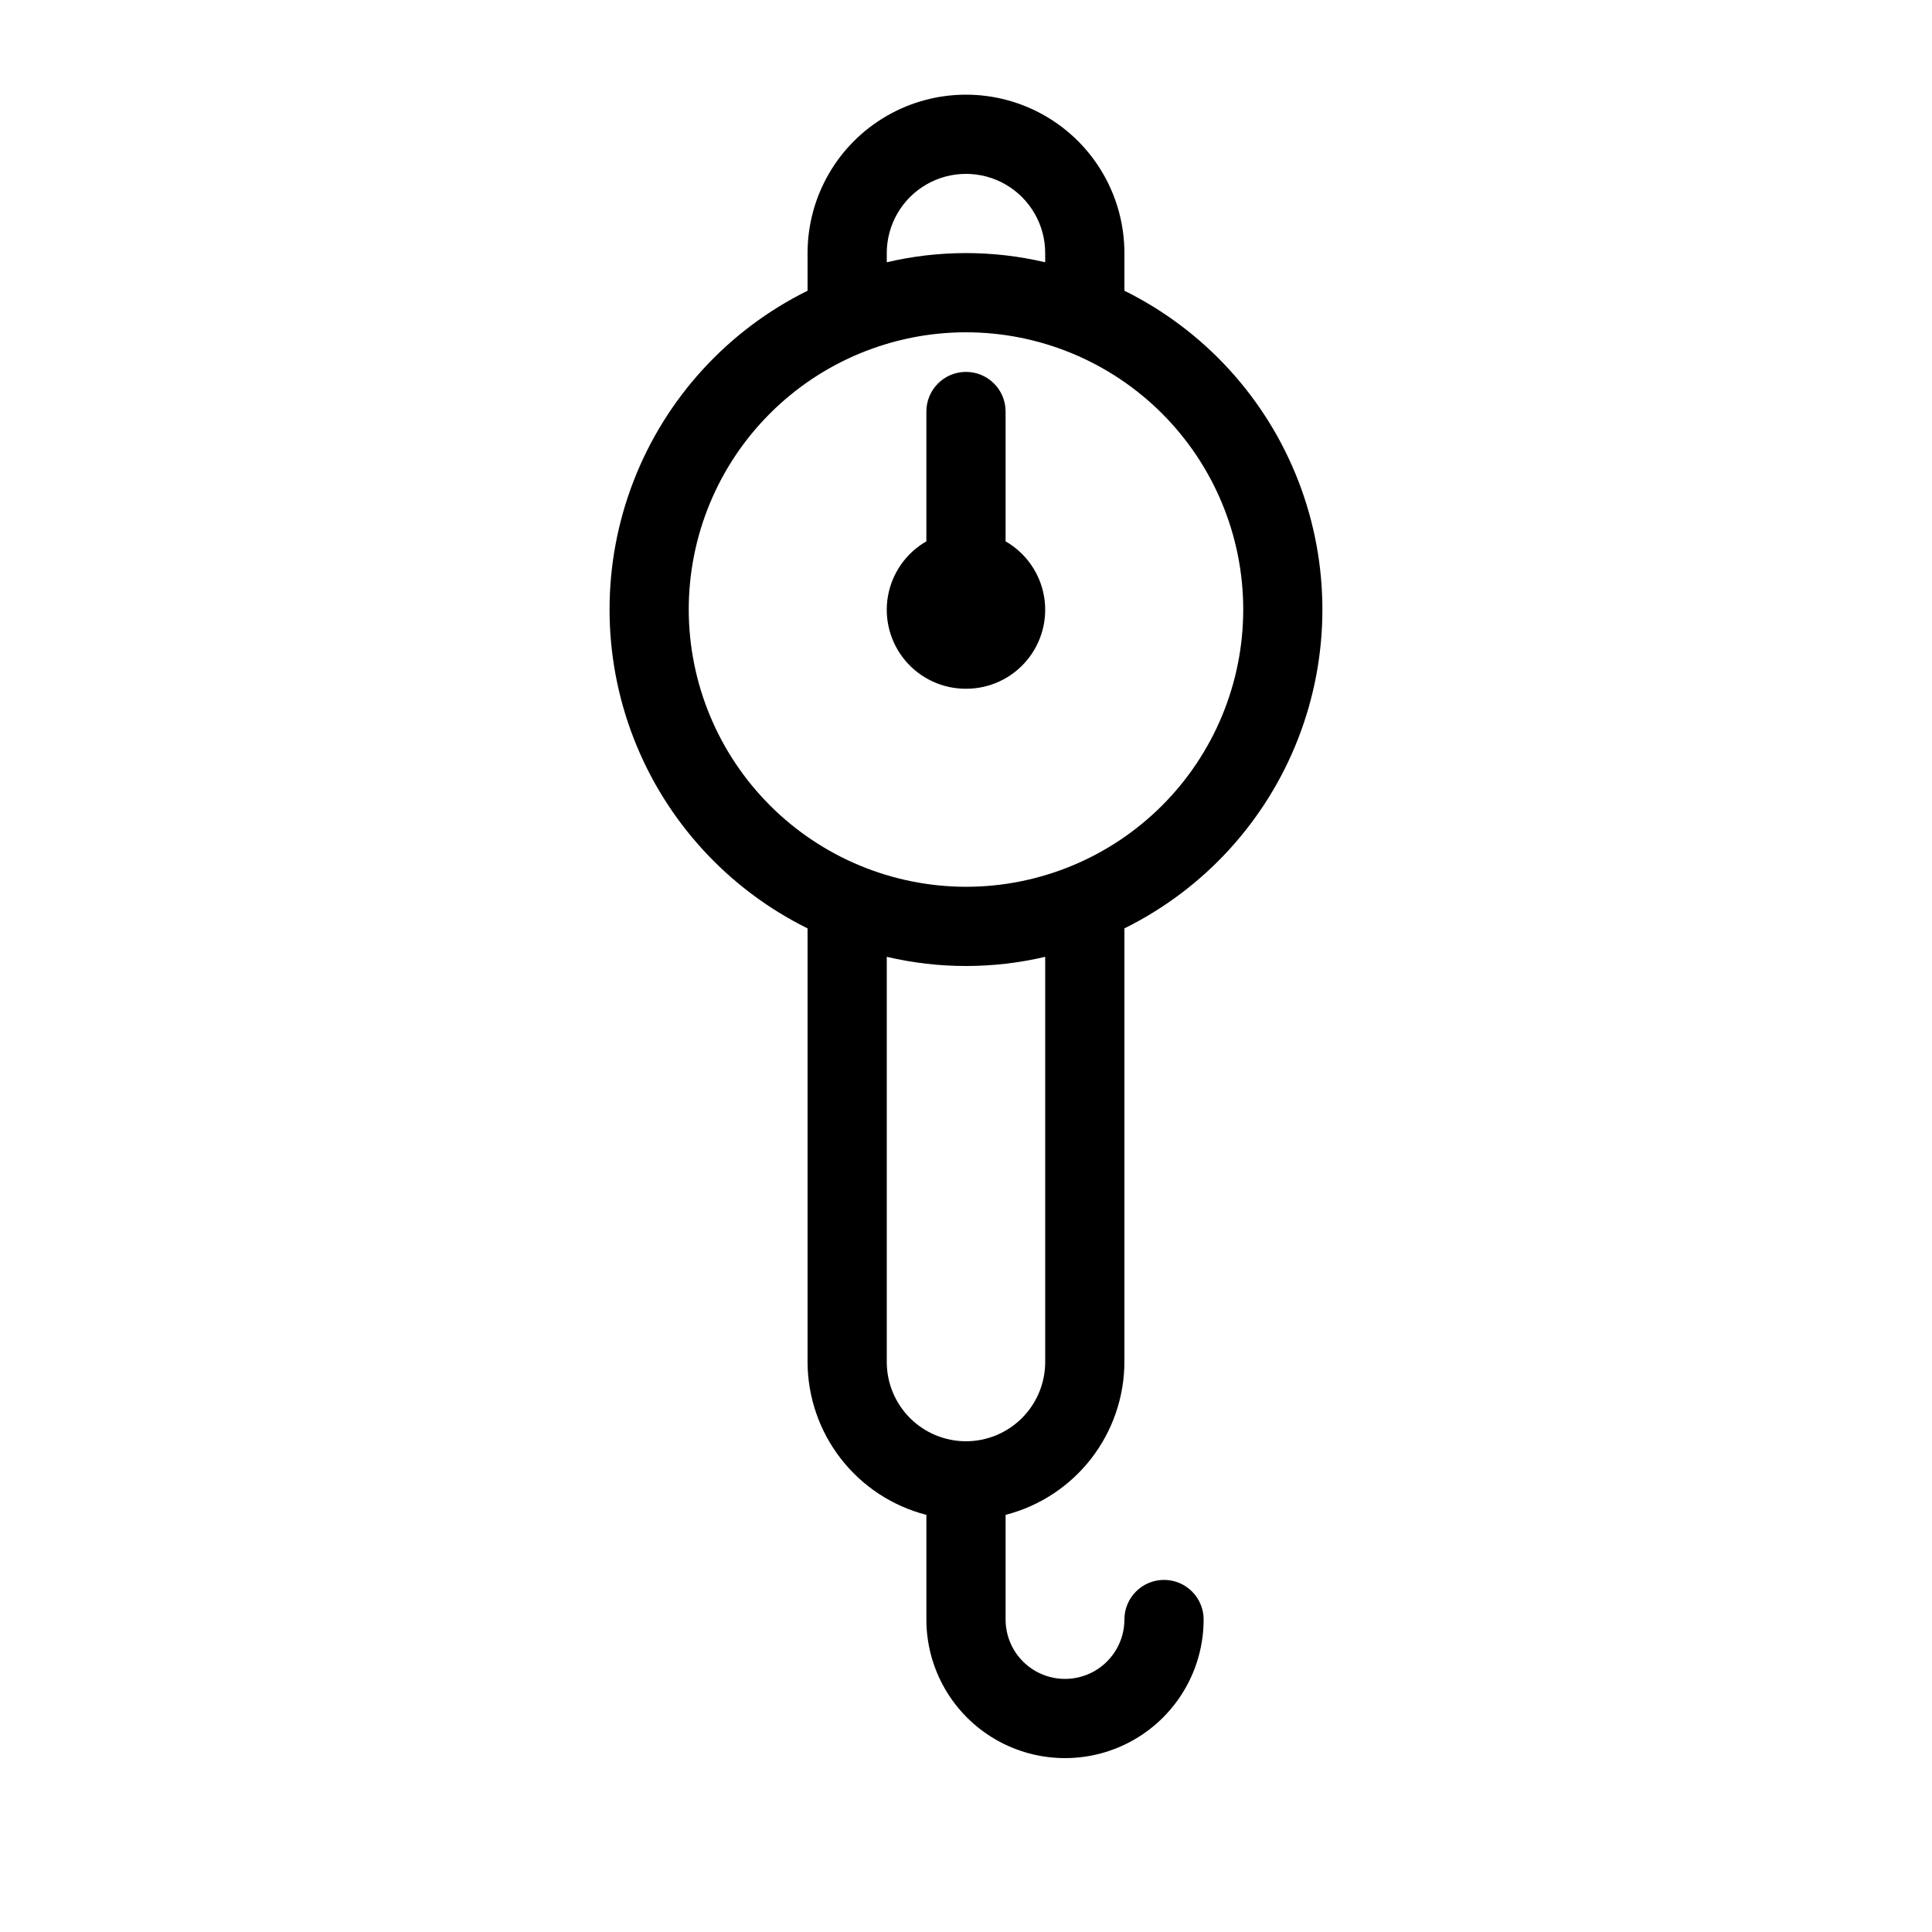 <?xml version="1.0" encoding="UTF-8"?>
<!-- Uploaded to: ICON Repo, www.svgrepo.com, Generator: ICON Repo Mixer Tools -->
<svg fill="#000000" width="800px" height="800px" version="1.1" viewBox="144 144 512 512" xmlns="http://www.w3.org/2000/svg">
 <path d="m441.98 504.96v-114.93c21.109-10.441 37.547-28.41 46.074-50.363 8.527-21.953 8.527-46.305 0-68.262-8.527-21.953-24.965-39.918-46.074-50.359v-9.973c0-15-8.004-28.859-20.992-36.359-12.992-7.5-28.996-7.5-41.984 0-12.992 7.5-20.992 21.359-20.992 36.359v9.973c-21.113 10.441-37.551 28.406-46.078 50.359-8.527 21.957-8.527 46.309 0 68.262 8.527 21.953 24.965 39.922 46.078 50.363v114.93c0.027 9.285 3.133 18.297 8.832 25.625 5.695 7.328 13.664 12.559 22.656 14.871v27.73c0 13.125 7 25.25 18.367 31.812 11.367 6.562 25.371 6.562 36.734 0 11.367-6.562 18.371-18.688 18.371-31.812 0-5.797-4.699-10.496-10.496-10.496s-10.496 4.699-10.496 10.496c0 5.625-3.004 10.82-7.875 13.633s-10.871 2.812-15.742 0c-4.871-2.812-7.871-8.008-7.871-13.633v-27.73c8.988-2.312 16.957-7.543 22.656-14.871 5.695-7.328 8.801-16.34 8.832-25.625zm-62.977-293.89c0-7.5 4-14.43 10.496-18.18 6.492-3.75 14.496-3.75 20.992 0 6.492 3.75 10.496 10.68 10.496 18.18v2.434c-13.809-3.246-28.18-3.246-41.984 0zm-52.48 94.465c0-19.488 7.738-38.176 21.52-51.953 13.777-13.777 32.465-21.52 51.953-21.52 19.484 0 38.172 7.742 51.953 21.52 13.777 13.777 21.52 32.465 21.52 51.953 0 19.484-7.742 38.172-21.52 51.953-13.781 13.777-32.469 21.52-51.953 21.52-19.48-0.023-38.156-7.773-51.93-21.547-13.773-13.773-21.523-32.449-21.543-51.926zm73.473 220.42v-0.004c-5.566-0.004-10.902-2.219-14.84-6.152-3.934-3.938-6.148-9.273-6.152-14.84v-107.39c13.805 3.242 28.176 3.242 41.984 0v107.39c-0.008 5.566-2.223 10.902-6.156 14.84-3.938 3.934-9.273 6.148-14.836 6.152zm0-199.43c-6.199 0.02-12.086-2.707-16.078-7.449s-5.676-11.008-4.598-17.113c1.078-6.102 4.805-11.414 10.18-14.5v-34.41c0-5.797 4.699-10.496 10.496-10.496s10.496 4.699 10.496 10.496v34.41c5.371 3.086 9.102 8.398 10.176 14.5 1.078 6.106-0.605 12.371-4.598 17.113-3.988 4.742-9.879 7.469-16.074 7.449z"/>
</svg>